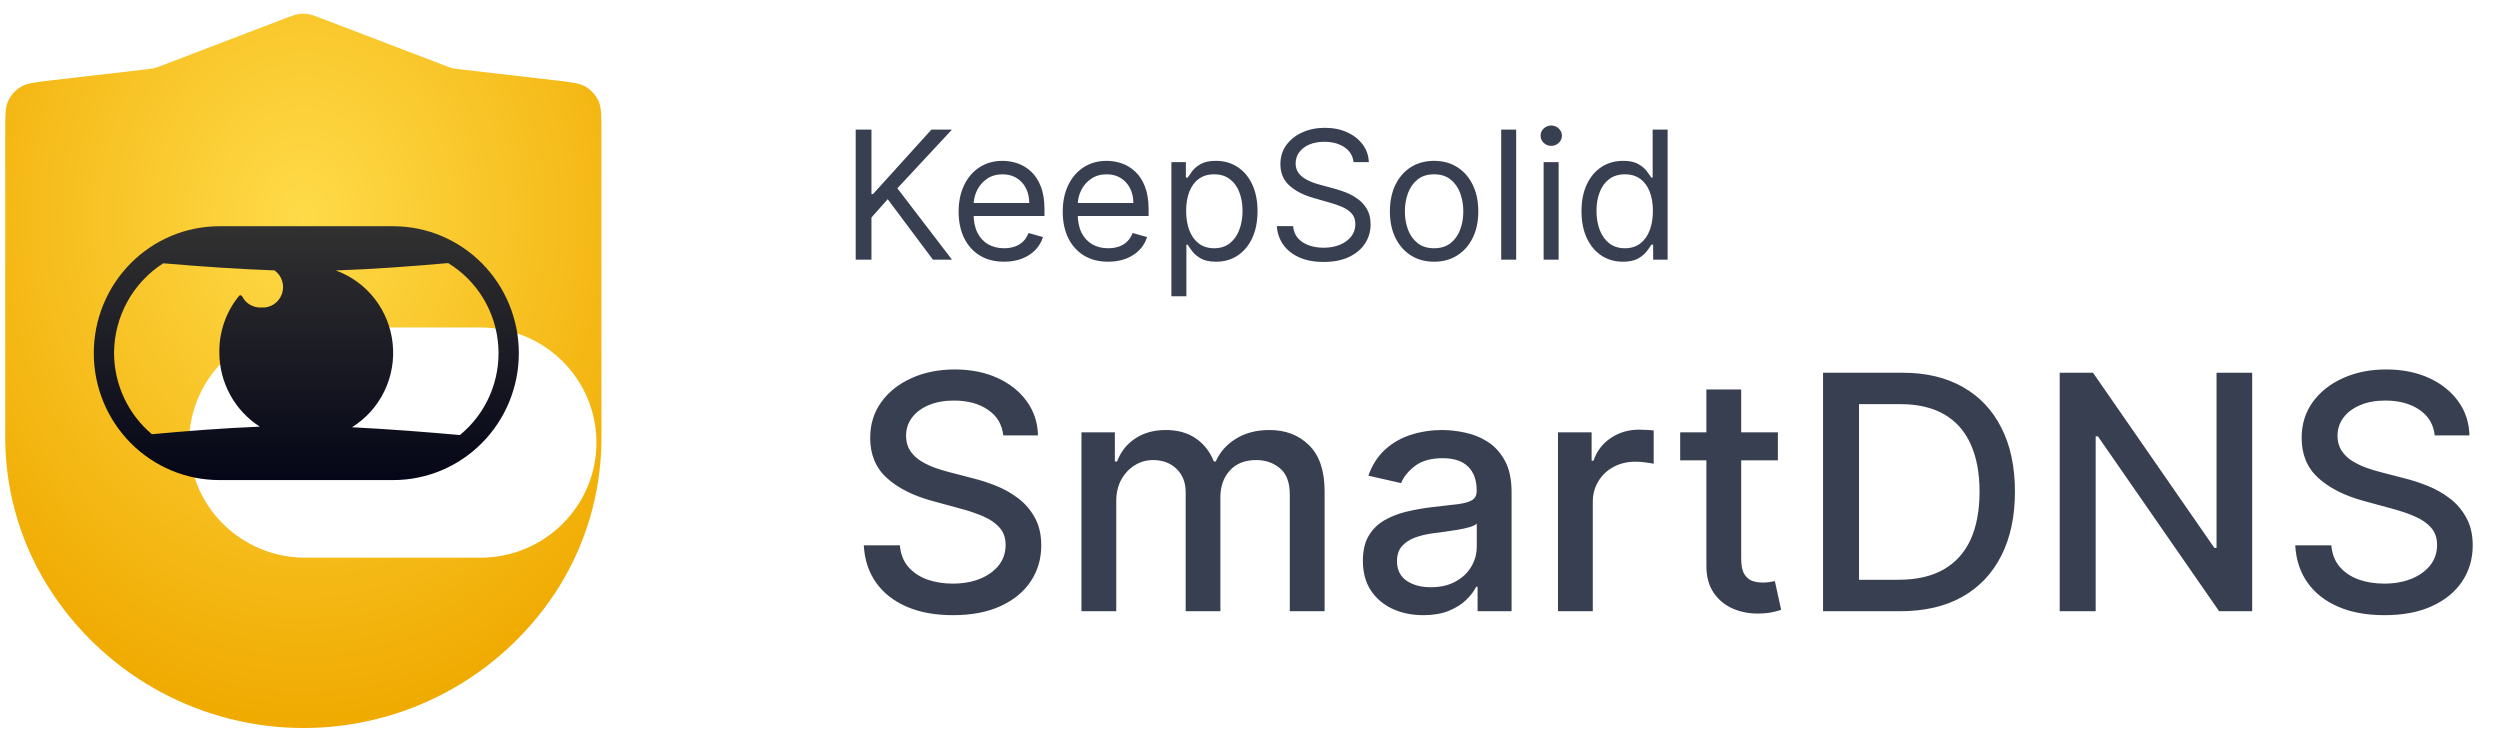 <svg width="175" height="51" viewBox="0 0 175 51" fill="none" xmlns="http://www.w3.org/2000/svg">
<path d="M70.23 30.476C70.143 29.704 69.785 29.107 69.154 28.683C68.524 28.253 67.731 28.039 66.774 28.039C66.089 28.039 65.497 28.148 64.997 28.365C64.497 28.577 64.109 28.87 63.831 29.245C63.56 29.615 63.424 30.036 63.424 30.509C63.424 30.905 63.516 31.248 63.701 31.536C63.891 31.824 64.138 32.066 64.443 32.261C64.752 32.451 65.084 32.612 65.437 32.742C65.79 32.867 66.13 32.97 66.456 33.052L68.087 33.476C68.619 33.606 69.165 33.783 69.725 34.006C70.285 34.228 70.804 34.522 71.282 34.886C71.76 35.25 72.146 35.701 72.439 36.239C72.738 36.777 72.888 37.421 72.888 38.171C72.888 39.117 72.643 39.956 72.154 40.69C71.67 41.423 70.967 42.002 70.043 42.426C69.124 42.85 68.013 43.062 66.709 43.062C65.459 43.062 64.377 42.864 63.465 42.467C62.552 42.07 61.837 41.508 61.321 40.779C60.804 40.046 60.519 39.176 60.465 38.171H62.992C63.041 38.774 63.236 39.277 63.579 39.679C63.926 40.076 64.369 40.372 64.907 40.568C65.451 40.758 66.046 40.853 66.693 40.853C67.404 40.853 68.037 40.742 68.592 40.519C69.152 40.29 69.592 39.975 69.912 39.573C70.233 39.166 70.393 38.69 70.393 38.147C70.393 37.652 70.252 37.247 69.969 36.932C69.692 36.617 69.315 36.356 68.836 36.15C68.364 35.943 67.828 35.761 67.231 35.603L65.258 35.065C63.921 34.701 62.861 34.166 62.079 33.459C61.302 32.753 60.913 31.818 60.913 30.655C60.913 29.694 61.174 28.854 61.696 28.137C62.217 27.419 62.924 26.862 63.815 26.465C64.706 26.063 65.712 25.862 66.831 25.862C67.962 25.862 68.959 26.061 69.823 26.457C70.692 26.854 71.377 27.4 71.877 28.096C72.377 28.786 72.638 29.579 72.659 30.476H70.23ZM75.702 42.785V30.264H78.041V32.302H78.196C78.457 31.612 78.884 31.074 79.476 30.688C80.068 30.297 80.778 30.101 81.604 30.101C82.441 30.101 83.141 30.297 83.707 30.688C84.277 31.079 84.698 31.617 84.97 32.302H85.101C85.4 31.634 85.875 31.101 86.527 30.704C87.179 30.302 87.956 30.101 88.858 30.101C89.994 30.101 90.921 30.457 91.638 31.169C92.361 31.881 92.722 32.954 92.722 34.389V42.785H90.285V34.617C90.285 33.769 90.054 33.155 89.592 32.775C89.13 32.394 88.579 32.204 87.937 32.204C87.144 32.204 86.527 32.449 86.087 32.938C85.647 33.422 85.427 34.044 85.427 34.804V42.785H82.998V34.462C82.998 33.783 82.786 33.237 82.362 32.824C81.938 32.411 81.386 32.204 80.707 32.204C80.245 32.204 79.819 32.327 79.427 32.571C79.041 32.81 78.729 33.144 78.49 33.574C78.256 34.003 78.139 34.5 78.139 35.065V42.785H75.702ZM99.633 43.062C98.839 43.062 98.122 42.915 97.481 42.622C96.839 42.323 96.331 41.891 95.956 41.326C95.587 40.761 95.402 40.068 95.402 39.247C95.402 38.541 95.538 37.959 95.81 37.503C96.081 37.046 96.448 36.685 96.91 36.419C97.372 36.152 97.888 35.951 98.459 35.815C99.029 35.679 99.611 35.576 100.203 35.505C100.953 35.419 101.562 35.348 102.029 35.294C102.497 35.234 102.836 35.139 103.048 35.008C103.26 34.878 103.366 34.666 103.366 34.373V34.315C103.366 33.603 103.165 33.052 102.763 32.661C102.366 32.269 101.774 32.074 100.986 32.074C100.165 32.074 99.519 32.256 99.046 32.62C98.578 32.979 98.255 33.378 98.076 33.818L95.785 33.297C96.057 32.536 96.454 31.922 96.975 31.454C97.502 30.982 98.108 30.639 98.793 30.427C99.478 30.21 100.198 30.101 100.953 30.101C101.453 30.101 101.983 30.161 102.543 30.28C103.108 30.395 103.635 30.607 104.124 30.916C104.619 31.226 105.023 31.669 105.339 32.245C105.654 32.816 105.811 33.557 105.811 34.47V42.785H103.431V41.073H103.333C103.176 41.388 102.939 41.698 102.624 42.002C102.309 42.307 101.904 42.559 101.41 42.76C100.915 42.961 100.323 43.062 99.633 43.062ZM100.162 41.106C100.836 41.106 101.412 40.972 101.891 40.706C102.374 40.44 102.741 40.092 102.991 39.663C103.246 39.228 103.374 38.763 103.374 38.269V36.655C103.287 36.742 103.119 36.823 102.869 36.899C102.624 36.97 102.344 37.033 102.029 37.087C101.714 37.136 101.407 37.182 101.108 37.225C100.809 37.264 100.559 37.296 100.358 37.323C99.885 37.383 99.453 37.484 99.062 37.625C98.676 37.766 98.367 37.97 98.133 38.236C97.904 38.497 97.79 38.845 97.79 39.28C97.79 39.883 98.013 40.339 98.459 40.649C98.904 40.953 99.472 41.106 100.162 41.106ZM109.058 42.785V30.264H111.414V32.253H111.544C111.772 31.579 112.174 31.049 112.75 30.664C113.332 30.272 113.989 30.077 114.723 30.077C114.875 30.077 115.055 30.082 115.261 30.093C115.473 30.104 115.639 30.117 115.758 30.134V32.465C115.66 32.438 115.487 32.408 115.237 32.375C114.987 32.337 114.737 32.318 114.487 32.318C113.911 32.318 113.397 32.441 112.946 32.685C112.5 32.924 112.147 33.258 111.886 33.688C111.626 34.112 111.495 34.595 111.495 35.139V42.785H109.058ZM124.452 30.264V32.221H117.613V30.264H124.452ZM119.447 27.264H121.884V39.108C121.884 39.581 121.955 39.937 122.096 40.176C122.237 40.41 122.419 40.57 122.642 40.657C122.87 40.739 123.118 40.779 123.384 40.779C123.58 40.779 123.751 40.766 123.898 40.739C124.044 40.712 124.158 40.69 124.24 40.674L124.68 42.687C124.539 42.741 124.338 42.796 124.077 42.85C123.816 42.91 123.49 42.942 123.099 42.948C122.457 42.959 121.86 42.845 121.305 42.605C120.751 42.366 120.303 41.997 119.96 41.497C119.618 40.997 119.447 40.369 119.447 39.614V27.264ZM133.017 42.785H127.613V26.091H133.188C134.824 26.091 136.229 26.425 137.402 27.093C138.576 27.756 139.476 28.71 140.101 29.954C140.731 31.193 141.046 32.68 141.046 34.413C141.046 36.152 140.728 37.647 140.092 38.897C139.462 40.146 138.549 41.108 137.354 41.782C136.158 42.451 134.713 42.785 133.017 42.785ZM130.131 40.584H132.878C134.15 40.584 135.207 40.345 136.049 39.867C136.892 39.383 137.522 38.685 137.94 37.772C138.359 36.853 138.568 35.734 138.568 34.413C138.568 33.104 138.359 31.992 137.94 31.079C137.527 30.166 136.911 29.473 136.09 29.001C135.27 28.528 134.251 28.291 133.033 28.291H130.131V40.584ZM157.653 26.091V42.785H155.338L146.852 30.541H146.697V42.785H144.178V26.091H146.51L155.004 38.35H155.158V26.091H157.653ZM170.432 30.476C170.345 29.704 169.987 29.107 169.356 28.683C168.726 28.253 167.932 28.039 166.976 28.039C166.291 28.039 165.699 28.148 165.199 28.365C164.699 28.577 164.311 28.87 164.033 29.245C163.762 29.615 163.626 30.036 163.626 30.509C163.626 30.905 163.718 31.248 163.903 31.536C164.093 31.824 164.34 32.066 164.645 32.261C164.954 32.451 165.286 32.612 165.639 32.742C165.992 32.867 166.332 32.97 166.658 33.052L168.288 33.476C168.821 33.606 169.367 33.783 169.927 34.006C170.487 34.228 171.006 34.522 171.484 34.886C171.962 35.25 172.348 35.701 172.641 36.239C172.94 36.777 173.09 37.421 173.09 38.171C173.09 39.117 172.845 39.956 172.356 40.69C171.872 41.423 171.169 42.002 170.245 42.426C169.326 42.85 168.215 43.062 166.911 43.062C165.661 43.062 164.579 42.864 163.667 42.467C162.754 42.07 162.039 41.508 161.523 40.779C161.006 40.046 160.721 39.176 160.667 38.171H163.194C163.243 38.774 163.438 39.277 163.781 39.679C164.128 40.076 164.571 40.372 165.109 40.568C165.653 40.758 166.248 40.853 166.895 40.853C167.606 40.853 168.24 40.742 168.794 40.519C169.354 40.29 169.794 39.975 170.114 39.573C170.435 39.166 170.595 38.69 170.595 38.147C170.595 37.652 170.454 37.247 170.171 36.932C169.894 36.617 169.517 36.356 169.038 36.15C168.566 35.943 168.03 35.761 167.433 35.603L165.46 35.065C164.123 34.701 163.063 34.166 162.281 33.459C161.504 32.753 161.115 31.818 161.115 30.655C161.115 29.694 161.376 28.854 161.898 28.137C162.419 27.419 163.126 26.862 164.017 26.465C164.908 26.063 165.914 25.862 167.033 25.862C168.163 25.862 169.161 26.061 170.025 26.457C170.894 26.854 171.579 27.4 172.079 28.096C172.579 28.786 172.84 29.579 172.861 30.476H170.432Z" fill="#383F50"/>
<path d="M59.899 18.177V9.071H61.002V13.589H61.108L65.199 9.071H66.64L62.816 13.18L66.64 18.177H65.306L62.14 13.944L61.002 15.225V18.177H59.899ZM70.287 18.32C69.629 18.32 69.061 18.174 68.584 17.884C68.109 17.59 67.743 17.181 67.486 16.657C67.231 16.129 67.103 15.515 67.103 14.816C67.103 14.116 67.231 13.5 67.486 12.966C67.743 12.43 68.102 12.012 68.561 11.713C69.024 11.41 69.563 11.259 70.18 11.259C70.536 11.259 70.887 11.318 71.234 11.437C71.581 11.555 71.896 11.748 72.181 12.015C72.465 12.279 72.692 12.628 72.861 13.064C73.03 13.5 73.114 14.036 73.114 14.674V15.118H67.85V14.211H72.047C72.047 13.826 71.97 13.482 71.816 13.18C71.665 12.877 71.449 12.639 71.167 12.464C70.888 12.289 70.559 12.202 70.18 12.202C69.762 12.202 69.4 12.305 69.095 12.513C68.793 12.717 68.56 12.984 68.397 13.313C68.234 13.642 68.152 13.995 68.152 14.371V14.976C68.152 15.492 68.241 15.929 68.419 16.288C68.6 16.643 68.85 16.915 69.171 17.101C69.491 17.285 69.863 17.377 70.287 17.377C70.562 17.377 70.811 17.338 71.034 17.261C71.259 17.181 71.453 17.063 71.616 16.906C71.779 16.746 71.905 16.547 71.994 16.31L73.008 16.595C72.901 16.938 72.722 17.241 72.47 17.502C72.218 17.759 71.906 17.961 71.536 18.106C71.165 18.248 70.749 18.32 70.287 18.32ZM77.574 18.32C76.916 18.32 76.348 18.174 75.871 17.884C75.397 17.59 75.031 17.181 74.773 16.657C74.518 16.129 74.391 15.515 74.391 14.816C74.391 14.116 74.518 13.5 74.773 12.966C75.031 12.43 75.389 12.012 75.849 11.713C76.311 11.41 76.851 11.259 77.467 11.259C77.823 11.259 78.174 11.318 78.521 11.437C78.868 11.555 79.184 11.748 79.468 12.015C79.753 12.279 79.98 12.628 80.148 13.064C80.317 13.5 80.402 14.036 80.402 14.674V15.118H75.138V14.211H79.335C79.335 13.826 79.258 13.482 79.104 13.18C78.952 12.877 78.736 12.639 78.454 12.464C78.176 12.289 77.847 12.202 77.467 12.202C77.049 12.202 76.688 12.305 76.382 12.513C76.08 12.717 75.847 12.984 75.684 13.313C75.521 13.642 75.44 13.995 75.44 14.371V14.976C75.44 15.492 75.529 15.929 75.707 16.288C75.887 16.643 76.138 16.915 76.458 17.101C76.778 17.285 77.15 17.377 77.574 17.377C77.85 17.377 78.099 17.338 78.321 17.261C78.546 17.181 78.74 17.063 78.903 16.906C79.067 16.746 79.192 16.547 79.281 16.31L80.295 16.595C80.188 16.938 80.009 17.241 79.757 17.502C79.505 17.759 79.194 17.961 78.823 18.106C78.453 18.248 78.037 18.32 77.574 18.32ZM81.998 20.738V11.348H83.012V12.433H83.136C83.213 12.314 83.32 12.163 83.456 11.979C83.596 11.793 83.794 11.627 84.052 11.481C84.313 11.333 84.666 11.259 85.11 11.259C85.686 11.259 86.192 11.403 86.631 11.69C87.07 11.978 87.412 12.385 87.658 12.913C87.904 13.441 88.027 14.063 88.027 14.78C88.027 15.504 87.904 16.131 87.658 16.661C87.412 17.189 87.071 17.598 86.635 17.888C86.2 18.176 85.697 18.32 85.128 18.32C84.689 18.32 84.338 18.247 84.075 18.102C83.811 17.953 83.608 17.786 83.465 17.599C83.323 17.41 83.213 17.253 83.136 17.128H83.047V20.738H81.998ZM83.03 14.763C83.03 15.278 83.105 15.733 83.256 16.128C83.407 16.519 83.628 16.826 83.919 17.048C84.209 17.267 84.565 17.377 84.986 17.377C85.425 17.377 85.791 17.261 86.084 17.03C86.381 16.796 86.603 16.482 86.751 16.088C86.902 15.69 86.978 15.249 86.978 14.763C86.978 14.282 86.904 13.85 86.756 13.464C86.61 13.076 86.389 12.769 86.093 12.544C85.8 12.316 85.431 12.202 84.986 12.202C84.559 12.202 84.2 12.31 83.91 12.526C83.62 12.74 83.4 13.039 83.252 13.424C83.104 13.807 83.03 14.253 83.03 14.763ZM94.75 11.348C94.697 10.897 94.48 10.548 94.101 10.299C93.721 10.05 93.256 9.925 92.705 9.925C92.302 9.925 91.949 9.99 91.646 10.121C91.347 10.251 91.113 10.431 90.944 10.659C90.778 10.887 90.695 11.146 90.695 11.437C90.695 11.68 90.753 11.889 90.868 12.064C90.987 12.236 91.138 12.379 91.322 12.495C91.506 12.608 91.698 12.701 91.9 12.775C92.101 12.846 92.287 12.904 92.456 12.948L93.38 13.197C93.618 13.26 93.881 13.346 94.172 13.455C94.465 13.565 94.746 13.715 95.012 13.905C95.282 14.091 95.504 14.331 95.679 14.625C95.854 14.918 95.942 15.278 95.942 15.705C95.942 16.197 95.813 16.642 95.555 17.039C95.3 17.436 94.926 17.752 94.434 17.986C93.945 18.22 93.351 18.337 92.651 18.337C91.999 18.337 91.434 18.232 90.957 18.022C90.483 17.811 90.109 17.518 89.837 17.141C89.567 16.765 89.414 16.328 89.379 15.83H90.517C90.547 16.174 90.662 16.458 90.864 16.683C91.068 16.906 91.326 17.072 91.638 17.181C91.952 17.288 92.29 17.341 92.651 17.341C93.072 17.341 93.45 17.273 93.785 17.137C94.12 16.998 94.385 16.805 94.581 16.559C94.777 16.31 94.874 16.019 94.874 15.687C94.874 15.385 94.79 15.139 94.621 14.949C94.452 14.76 94.23 14.605 93.954 14.487C93.678 14.368 93.38 14.265 93.06 14.176L91.94 13.856C91.228 13.651 90.665 13.359 90.25 12.98C89.835 12.6 89.628 12.104 89.628 11.49C89.628 10.98 89.766 10.536 90.041 10.156C90.32 9.774 90.694 9.477 91.162 9.267C91.633 9.054 92.159 8.947 92.74 8.947C93.327 8.947 93.849 9.052 94.305 9.263C94.762 9.47 95.123 9.755 95.39 10.116C95.66 10.478 95.802 10.888 95.817 11.348H94.75ZM100.387 18.32C99.77 18.32 99.229 18.173 98.764 17.879C98.301 17.586 97.94 17.175 97.679 16.648C97.421 16.12 97.292 15.504 97.292 14.798C97.292 14.087 97.421 13.466 97.679 12.935C97.94 12.405 98.301 11.993 98.764 11.699C99.229 11.406 99.77 11.259 100.387 11.259C101.003 11.259 101.543 11.406 102.005 11.699C102.47 11.993 102.832 12.405 103.09 12.935C103.351 13.466 103.481 14.087 103.481 14.798C103.481 15.504 103.351 16.12 103.09 16.648C102.832 17.175 102.47 17.586 102.005 17.879C101.543 18.173 101.003 18.32 100.387 18.32ZM100.387 17.377C100.855 17.377 101.24 17.257 101.543 17.017C101.845 16.777 102.069 16.461 102.214 16.07C102.359 15.678 102.432 15.255 102.432 14.798C102.432 14.342 102.359 13.916 102.214 13.522C102.069 13.128 101.845 12.809 101.543 12.566C101.24 12.323 100.855 12.202 100.387 12.202C99.918 12.202 99.533 12.323 99.231 12.566C98.928 12.809 98.704 13.128 98.559 13.522C98.414 13.916 98.341 14.342 98.341 14.798C98.341 15.255 98.414 15.678 98.559 16.07C98.704 16.461 98.928 16.777 99.231 17.017C99.533 17.257 99.918 17.377 100.387 17.377ZM106.132 9.071V18.177H105.083V9.071H106.132ZM108.054 18.177V11.348H109.104V18.177H108.054ZM108.588 10.21C108.383 10.21 108.207 10.14 108.059 10.001C107.913 9.861 107.841 9.694 107.841 9.498C107.841 9.303 107.913 9.135 108.059 8.996C108.207 8.857 108.383 8.787 108.588 8.787C108.792 8.787 108.967 8.857 109.112 8.996C109.261 9.135 109.335 9.303 109.335 9.498C109.335 9.694 109.261 9.861 109.112 10.001C108.967 10.14 108.792 10.21 108.588 10.21ZM113.604 18.32C113.035 18.32 112.533 18.176 112.097 17.888C111.661 17.598 111.32 17.189 111.074 16.661C110.828 16.131 110.705 15.504 110.705 14.78C110.705 14.063 110.828 13.441 111.074 12.913C111.32 12.385 111.663 11.978 112.101 11.69C112.54 11.403 113.047 11.259 113.622 11.259C114.067 11.259 114.418 11.333 114.676 11.481C114.937 11.627 115.135 11.793 115.272 11.979C115.411 12.163 115.519 12.314 115.596 12.433H115.685V9.071H116.734V18.177H115.721V17.128H115.596C115.519 17.253 115.409 17.41 115.267 17.599C115.125 17.786 114.922 17.953 114.658 18.102C114.394 18.247 114.043 18.32 113.604 18.32ZM113.747 17.377C114.167 17.377 114.523 17.267 114.814 17.048C115.104 16.826 115.325 16.519 115.476 16.128C115.627 15.733 115.703 15.278 115.703 14.763C115.703 14.253 115.629 13.807 115.481 13.424C115.332 13.039 115.113 12.74 114.823 12.526C114.532 12.31 114.173 12.202 113.747 12.202C113.302 12.202 112.931 12.316 112.635 12.544C112.342 12.769 112.121 13.076 111.973 13.464C111.827 13.85 111.755 14.282 111.755 14.763C111.755 15.249 111.829 15.69 111.977 16.088C112.128 16.482 112.35 16.796 112.644 17.03C112.94 17.261 113.308 17.377 113.747 17.377Z" fill="#383F50"/>
<path d="M3.672 41.537C5.597 44.434 8.21 46.811 11.278 48.456C14.346 50.1 17.774 50.96 21.256 50.96C24.738 50.96 28.165 50.1 31.233 48.456C34.301 46.811 36.914 44.434 38.839 41.537C40.942 38.35 42.076 34.622 42.102 30.805V9.222C42.102 8.082 42.102 7.511 41.89 7.056C41.702 6.656 41.402 6.319 41.025 6.087C40.597 5.823 40.029 5.758 38.895 5.626L32.117 4.842C31.948 4.822 31.863 4.812 31.78 4.796C31.706 4.782 31.632 4.764 31.56 4.742C31.478 4.718 31.399 4.688 31.239 4.627L22.524 1.296C22.044 1.112 21.805 1.021 21.558 0.985C21.339 0.952 21.116 0.952 20.897 0.985C20.65 1.021 20.411 1.113 19.931 1.296L11.223 4.627C11.063 4.688 10.984 4.718 10.902 4.742C10.83 4.764 10.756 4.782 10.682 4.796C10.598 4.812 10.514 4.822 10.344 4.842L3.574 5.626C2.439 5.758 1.872 5.823 1.444 6.087C1.067 6.318 0.766 6.656 0.579 7.056C0.367 7.511 0.367 8.081 0.367 9.222V30.791C0.398 34.618 1.547 38.352 3.672 41.537Z" fill="url(#paint0_radial_1674_3484)"/>
<g filter="url(#filter0_ii_1674_3484)">
<path d="M27.361 16.663H15.109C10.618 16.663 6.979 20.27 6.979 24.721C6.979 29.171 10.618 32.779 15.109 32.779H27.361C31.851 32.779 35.491 29.171 35.491 24.721C35.491 20.27 31.851 16.663 27.361 16.663Z" fill="white"/>
</g>
<path d="M27.529 15.836H15.354C13.023 15.836 10.787 16.773 9.139 18.439C7.491 20.105 6.565 22.364 6.565 24.721C6.565 27.077 7.491 29.337 9.139 31.003C10.787 32.669 13.023 33.605 15.354 33.605H27.529C29.86 33.605 32.095 32.669 33.743 31.003C35.392 29.337 36.318 27.077 36.318 24.721C36.318 22.364 35.392 20.105 33.743 18.439C32.095 16.773 29.86 15.836 27.529 15.836ZM7.983 24.721C7.988 23.464 8.306 22.229 8.908 21.13C9.51 20.03 10.377 19.102 11.427 18.43C13.908 18.645 16.771 18.846 19.337 18.932H19.223C19.475 19.114 19.661 19.374 19.752 19.673C19.843 19.973 19.836 20.294 19.73 20.588C19.623 20.882 19.425 21.133 19.165 21.302C18.904 21.471 18.596 21.55 18.288 21.525C17.979 21.542 17.673 21.455 17.417 21.279C17.218 21.143 17.058 20.958 16.95 20.743C16.908 20.66 16.794 20.638 16.736 20.709C15.824 21.822 15.332 23.229 15.354 24.678C15.355 25.714 15.616 26.733 16.112 27.64C16.608 28.547 17.322 29.312 18.188 29.865C15.665 29.965 12.944 30.18 10.633 30.395C9.809 29.703 9.144 28.835 8.686 27.855C8.228 26.875 7.988 25.805 7.983 24.721ZM32.193 30.453C29.953 30.252 27.232 30.037 24.638 29.908C25.61 29.304 26.394 28.434 26.899 27.4C27.403 26.365 27.608 25.206 27.489 24.059C27.371 22.911 26.934 21.821 26.229 20.914C25.523 20.007 24.579 19.319 23.504 18.932C26.098 18.846 28.947 18.631 31.371 18.416C32.374 19.027 33.217 19.873 33.828 20.883C34.438 21.893 34.8 23.037 34.88 24.218C34.961 25.399 34.759 26.582 34.291 27.668C33.823 28.753 33.103 29.708 32.193 30.453Z" fill="url(#paint1_linear_1674_3484)"/>
<defs>
<filter id="filter0_ii_1674_3484" x="6.979" y="16.663" width="31.642" height="19.246" filterUnits="userSpaceOnUse" color-interpolation-filters="sRGB">
<feFlood flood-opacity="0" result="BackgroundImageFix"/>
<feBlend mode="normal" in="SourceGraphic" in2="BackgroundImageFix" result="shape"/>
<feColorMatrix in="SourceAlpha" type="matrix" values="0 0 0 0 0 0 0 0 0 0 0 0 0 0 0 0 0 0 127 0" result="hardAlpha"/>
<feOffset dx="3.13" dy="3.13"/>
<feGaussianBlur stdDeviation="3.13"/>
<feComposite in2="hardAlpha" operator="arithmetic" k2="-1" k3="1"/>
<feColorMatrix type="matrix" values="0 0 0 0 1 0 0 0 0 1 0 0 0 0 1 0 0 0 0.7 0"/>
<feBlend mode="normal" in2="shape" result="effect1_innerShadow_1674_3484"/>
<feColorMatrix in="SourceAlpha" type="matrix" values="0 0 0 0 0 0 0 0 0 0 0 0 0 0 0 0 0 0 127 0" result="hardAlpha"/>
<feOffset dx="3.13" dy="3.13"/>
<feGaussianBlur stdDeviation="1.565"/>
<feComposite in2="hardAlpha" operator="arithmetic" k2="-1" k3="1"/>
<feColorMatrix type="matrix" values="0 0 0 0 1 0 0 0 0 1 0 0 0 0 1 0 0 0 1 0"/>
<feBlend mode="normal" in2="effect1_innerShadow_1674_3484" result="effect2_innerShadow_1674_3484"/>
</filter>
<radialGradient id="paint0_radial_1674_3484" cx="0" cy="0" r="1" gradientUnits="userSpaceOnUse" gradientTransform="translate(21.235 15.209) rotate(90) scale(35.752 29.747)">
<stop stop-color="#FFDB49"/>
<stop offset="1" stop-color="#F0AA00"/>
</radialGradient>
<linearGradient id="paint1_linear_1674_3484" x1="6.565" y1="15.836" x2="6.565" y2="33.605" gradientUnits="userSpaceOnUse">
<stop stop-color="#313131"/>
<stop offset="1" stop-color="#050617"/>
</linearGradient>
</defs>
</svg>
